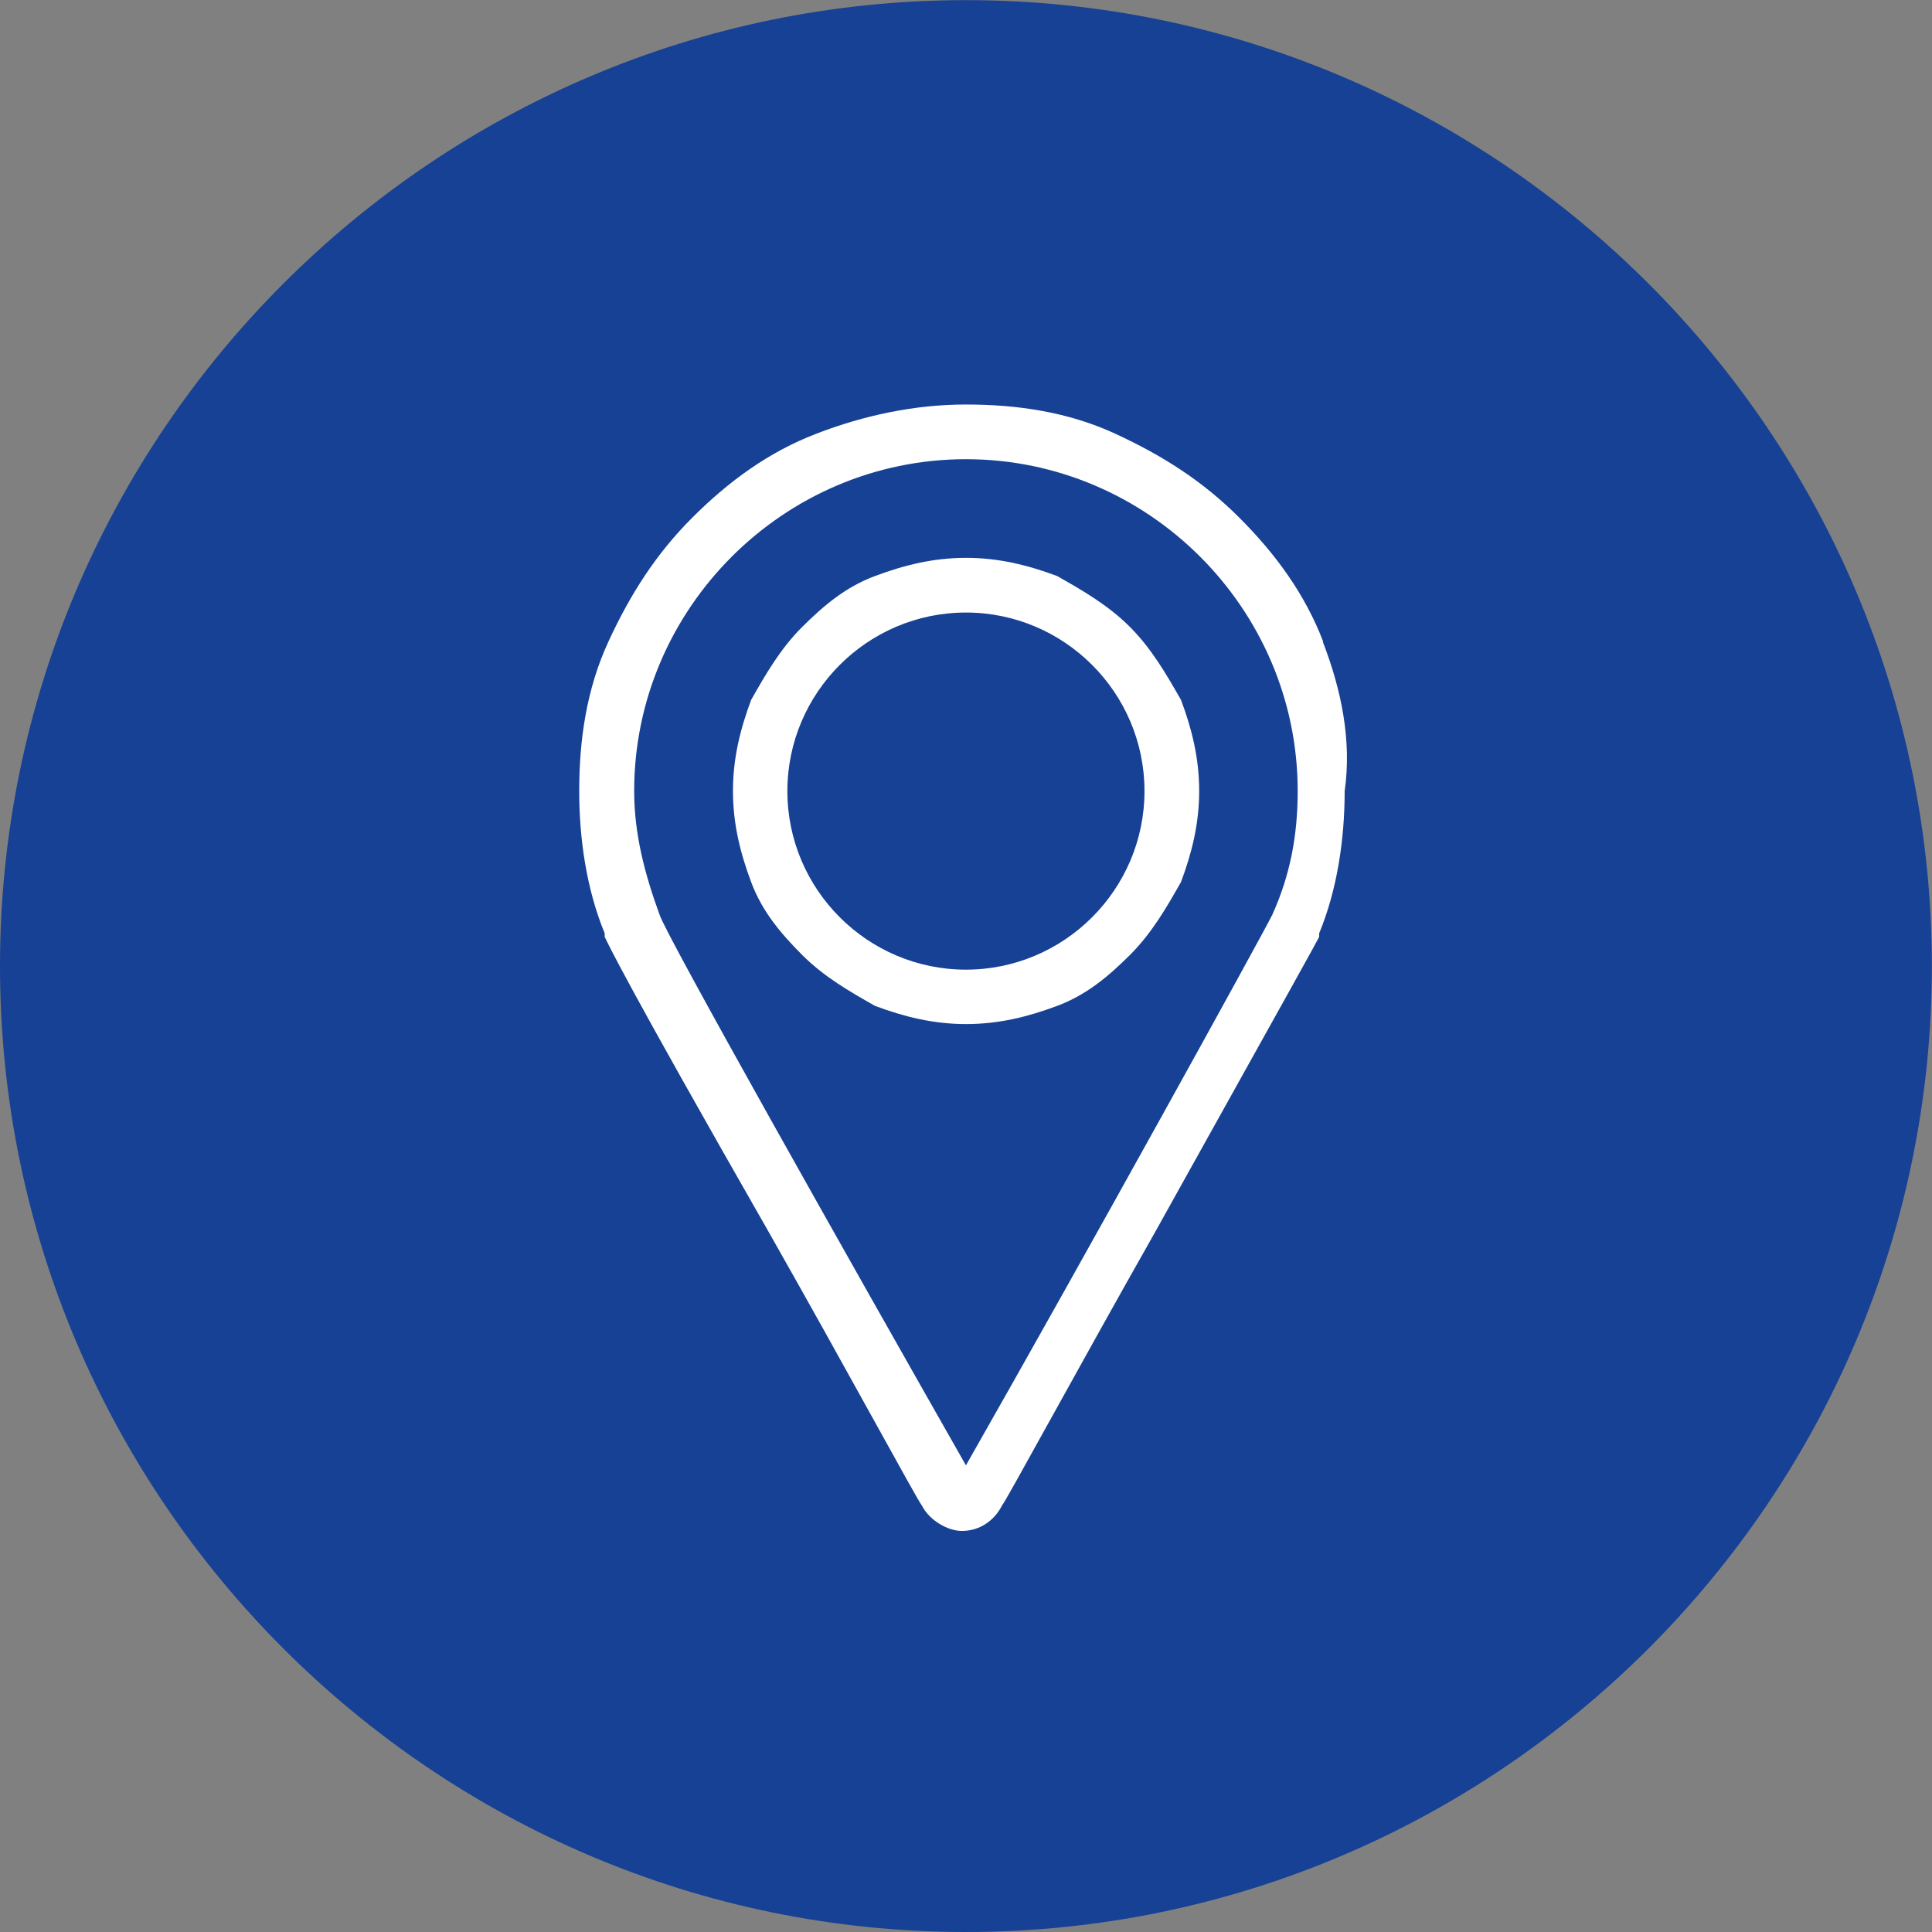 <?xml version="1.0" encoding="UTF-8" standalone="no"?>
<!-- Created with Inkscape (http://www.inkscape.org/) -->

<svg
   width="14.023mm"
   height="14.023mm"
   viewBox="0 0 14.023 14.023"
   version="1.1"
   id="svg5"
   inkscape:version="1.1.1 (3bf5ae0d25, 2021-09-20)"
   sodipodi:docname="marker_blue.svg"
   xmlns:inkscape="http://www.inkscape.org/namespaces/inkscape"
   xmlns:sodipodi="http://sodipodi.sourceforge.net/DTD/sodipodi-0.dtd"
   xmlns="http://www.w3.org/2000/svg"
   xmlns:svg="http://www.w3.org/2000/svg">
  <rect x="0" y="0" width="14.023" height="14.023" fill="#808080" stroke="none"/>
  <sodipodi:namedview
     id="namedview7"
     pagecolor="#ffffff"
     bordercolor="#666666"
     borderopacity="1.0"
     inkscape:pageshadow="2"
     inkscape:pageopacity="0.0"
     inkscape:pagecheckerboard="0"
     inkscape:document-units="mm"
     showgrid="false"
     fit-margin-top="0"
     fit-margin-left="0"
     fit-margin-right="0"
     fit-margin-bottom="0"
     inkscape:zoom="3.1108586"
     inkscape:cx="-72.970209"
     inkscape:cy="9.9650946"
     inkscape:window-width="3840"
     inkscape:window-height="2036"
     inkscape:window-x="3348"
     inkscape:window-y="-12"
     inkscape:window-maximized="1"
     inkscape:current-layer="layer1" />
  <defs
     id="defs2" />
  <g
     inkscape:label="Ebene 1"
     inkscape:groupmode="layer"
     id="layer1"
     transform="translate(-31.624,-98.134)">
    <path
       class="st3"
       d="m 38.635,112.157 v 0 c -3.863,0 -7.011,-3.149 -7.011,-7.011 0,-3.863 3.149,-7.011 7.011,-7.011 3.863,0 7.011,3.149 7.011,7.011 0,3.863 -3.149,7.011 -7.011,7.011"
       id="path42"
       style="fill:#164194;stroke-width:0.265" />
    <path
       class="st1"
       d="m 38.635,105.172 c -0.714,0 -1.296,-0.582 -1.296,-1.296 0,-0.714 0.582,-1.296 1.296,-1.296 0.714,0 1.296,0.582 1.296,1.296 0,0.714 -0.582,1.296 -1.296,1.296 m 1.191,-2.487 c -0.159,-0.159 -0.344,-0.265 -0.529,-0.37 -0.212,-0.079 -0.423,-0.132 -0.661,-0.132 -0.238,0 -0.45,0.053 -0.661,0.132 -0.212,0.079 -0.37,0.212 -0.529,0.37 -0.159,0.159 -0.265,0.344 -0.37,0.529 -0.079,0.212 -0.132,0.423 -0.132,0.661 0,0.238 0.053,0.45 0.132,0.661 0.079,0.212 0.212,0.37 0.37,0.529 0.159,0.159 0.344,0.265 0.529,0.37 0.212,0.079 0.423,0.132 0.661,0.132 0.238,0 0.45,-0.053 0.661,-0.132 0.212,-0.079 0.37,-0.212 0.529,-0.37 0.159,-0.159 0.265,-0.344 0.37,-0.529 0.079,-0.212 0.132,-0.423 0.132,-0.661 0,-0.238 -0.053,-0.45 -0.132,-0.661 -0.106,-0.185 -0.212,-0.37 -0.37,-0.529"
       id="path44"
       style="fill:#ffffff;stroke-width:0.265" />
    <path
       class="st1"
       d="m 40.858,104.775 c 0,0 0,0 0,0 -0.079,0.159 -1.349,2.461 -2.223,3.995 -0.873,-1.535 -2.17,-3.836 -2.223,-3.995 0,0 0,0 0,0 -0.106,-0.291 -0.185,-0.582 -0.185,-0.9 0,-1.323 1.085,-2.408 2.408,-2.408 1.323,0 2.408,1.085 2.408,2.408 0,0.318 -0.053,0.609 -0.185,0.9 m 0.37,-1.984 c -0.132,-0.344 -0.344,-0.635 -0.609,-0.9 -0.265,-0.265 -0.556,-0.45 -0.9,-0.609 -0.344,-0.159 -0.714,-0.212 -1.085,-0.212 -0.37,0 -0.741,0.079 -1.085,0.212 -0.344,0.132 -0.635,0.344 -0.9,0.609 -0.265,0.265 -0.45,0.556 -0.609,0.9 -0.159,0.344 -0.212,0.714 -0.212,1.085 0,0.344 0.053,0.714 0.185,1.032 0,0 0,0.026 0,0.026 0.026,0.053 0.132,0.291 1.191,2.143 0.556,0.979 1.085,1.958 1.111,1.984 0.053,0.106 0.185,0.185 0.291,0.185 0.132,0 0.238,-0.079 0.291,-0.185 0.026,-0.026 0.556,-1.005 1.111,-1.984 1.032,-1.852 1.164,-2.09 1.191,-2.143 0,0 0,-0.026 0,-0.026 0.132,-0.318 0.185,-0.688 0.185,-1.032 0.053,-0.37 -0.026,-0.741 -0.159,-1.085"
       id="path46"
       style="fill:#ffffff;stroke-width:0.265" />
  </g>
</svg>
